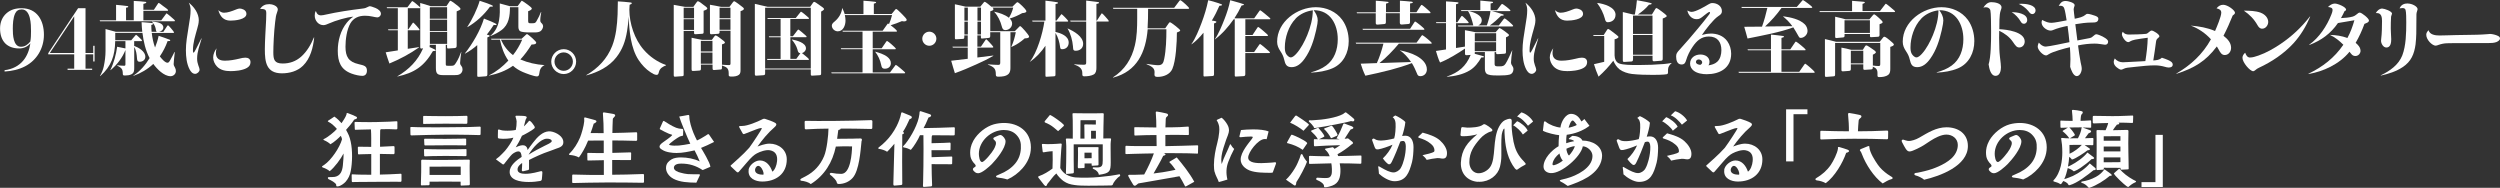 <?xml version="1.0" encoding="UTF-8"?>
<svg id="_レイヤー_1" data-name="レイヤー 1" xmlns="http://www.w3.org/2000/svg" width="486.13" height="36.52" viewBox="0 0 486.13 36.52">
  <rect x="0" y="0" width="486.13" height="36.52" fill="#333333" stroke="none"/>
  <defs>
    <style>
      .cls-1 {
        fill: #fff;
      }
    </style>
  </defs>
  <g>
    <path class="cls-1" d="M65.6,36.25c-.32,0-.19-.21-.22-.32-.1-.41-1.05-.88-1.47-1.08-.21-.1-.24-.45.1-.41.19,0,.83,0,1.1-.05,1.13-.22,1.45-1.18,1.56-2.23.08-.8.16-1.82.13-2.31-.48.97-1.72,2.68-2.69,3.44-.3-.29-.96-.61-1.29-.7-.14-.05-.21-.11-.21-.18,0-.05.05-.1.11-.14.05-.03.19-.11.32-.21,1.39-.94,3.03-3.41,3.46-4.96-.02-.27-.16-.54-.24-.69-.4.43-1.31,1.26-2.01,1.64-.22-.24-.76-.59-1.2-.77-.18-.06-.25-.16-.06-.25.72-.32,2.04-1.39,2.52-1.96-.37-.43-1.07-1.12-1.61-1.36-.13-.05-.25-.14-.06-.27.16-.11.81-.49,1.18-.77.53.35,1.13.96,1.39,1.28.24-.35.83-1.2.97-1.71.02-.06-.03-.27.13-.27.03,0,.08.02.13.03.49.16,1.24.49,1.64.69.21.1.19.35-.03.43-.19.06-.25.08-.38.14-.46.72-1.07,1.42-1.58,1.99.49.91.67,1.23.91,2.33.37,1.67.32,4.07,0,5.68-.14.78-.46,1.47-1,2.09-.3.33-.99.86-1.5.89h-.08ZM68.57,35.41c-.14,0-.17-.06-.17-.22-.02-.33-.02-.81-.02-1.1,0-.11-.02-.21.19-.19.61.03,1.1.06,1.64.06.72.02,1.34.02,1.98.02v-4.03c-.64,0-1.31.02-2.04.05l-.33.02c-.22.02-.21-.11-.21-.18,0-.33-.03-.78-.03-1.12,0-.1,0-.19.19-.19.88.03,1.61.03,2.41.03,0-1.1.03-2.28-.05-3.4-.64,0-1.32.02-2.06.05-.14,0-.78.03-.94.03-.13,0-.14-.08-.14-.13l-.05-1.18c0-.08-.03-.22.19-.22.45.02,1.05.03,1.56.03.78,0,1.55.02,2.34,0,.85-.02,1.71-.05,2.65-.08.14,0,1.18-.06,1.37-.08.22-.02.22.08.22.19v1.2c0,.1-.11.21-.26.19-.99-.05-1.93-.08-2.92-.03-.19.08-.17.14-.17.43-.03,1.04-.02,2.04-.02,2.98.86-.03,1.79-.08,2.63-.13.19-.02.19.19.19.26v1.07c0,.11-.05.24-.22.24-.88-.03-1.75-.05-2.63-.05v4.02c1.31-.03,2.17-.05,3.99-.16.17-.02.21.05.21.19v1.13c0,.16-.06.25-.21.25s-.54-.02-.78-.02c-1.32,0-2.66.02-3.99.02s-2.71.02-3.94.03l-.59.02Z"/>
    <path class="cls-1" d="M79.81,26.14c0-.41-.02-.81-.02-1.26,0-.24.14-.19.22-.19.92.05,1.87.06,2.82.06,1.26.02,2.5,0,3.7,0,1.56-.02,3.16-.02,4.7-.05.67-.02,1.32-.06,2.03-.08.1,0,.21,0,.21.19v.03c0,.14-.02.83-.02,1.24,0,.14-.11.19-.19.19-.7,0-1.13-.03-2.04-.05-1.31-.02-3.4-.05-4.7-.03-2.17.03-4.37.06-6.49.14-.08,0-.22,0-.22-.21ZM89.57,35.89v-.56l-2.98-.02-3.06.02v.45c0,.14-.06.24-.21.24-.43,0-.89.03-1.34.03-.11,0-.14-.08-.14-.18.03-.73.05-1.58.06-2.38.02-.73,0-1.47,0-2.23,0-.16.11-.21.21-.21,1.43.05,2.95.06,4.43.05,1.51-.02,3.19-.03,4.62-.06.13,0,.21.06.19.22-.03.62-.03,1.39-.02,2.07.02.81,0,1.53.03,2.44,0,.1,0,.26-.21.26-.46,0-1.05.06-1.45.06-.1,0-.14-.05-.14-.21ZM82.28,23.91v-1.15c0-.18.02-.22.16-.22.72.02,1.2.03,1.82.03.78.02,1.56.03,2.33.02.65,0,1.56,0,2.26-.02.67-.02,1.28-.02,1.83-.05h.03c.13,0,.19.08.19.21l-.02,1.12c0,.14-.05.22-.22.22-1.59-.02-2.93-.02-4.1-.02-.73,0-1.56,0-2.3.02-.62.02-1.24.03-1.85.03-.1,0-.14-.03-.14-.19ZM82.48,30.21c0-.29-.03-.65-.03-.97,0-.18-.02-.25.17-.25.86.03,2.62.06,3.96.05.57,0,1.79,0,2.34-.02l1.63-.03c.19,0,.16.06.16.22v.99c0,.11-.03.16-.18.16-.59,0-.97-.02-1.55-.02-.69-.02-1.72-.02-2.41-.02-.62,0-1.71.02-2.44.03-.81.02-1.18.05-1.44.05-.14,0-.22-.05-.22-.19ZM82.52,28.15l-.05-.97c0-.11,0-.21.19-.21,1.39.03,2.62.03,3.92.03,1.21,0,3.3-.03,3.86-.05.22,0,.21.1.21.16v1c0,.16-.14.16-.22.16-1.28-.03-2.65-.02-3.84-.02-1.31,0-3.16.02-3.84.03-.16,0-.22-.02-.22-.14ZM83.53,34.02h6.06v-1.63c-2.03,0-4.03.02-6.06.02v1.61Z"/>
    <path class="cls-1" d="M99.11,33.43c-.02-1.28,1.42-2.33,2.33-2.92-.06-.57-.14-1.08-.69-1.07-.32,0-.88.3-1.18.57-.25.22-1.1,1.31-1.36,1.64-.13.16-.21.33-.37.33-.1,0-.18-.1-.35-.22-.33-.24-.67-.46-.97-.7-.05-.03-.06-.05-.06-.08s.03-.06.08-.1c.17-.14.33-.24.53-.41.4-.37.84-.83,1.12-1.13.61-.7,1.42-1.93,1.64-2.57-.56.18-1.87.29-2.69.18-.11-.02-.33-.02-.33-.22-.02-.27.02-.8.02-1.28,0-.14-.02-.3.22-.26l.38.11c.16.06.4.08.67.1.75.06,1.79-.02,2.2-.14.1-.49.17-1.1.16-1.66-.02-.26-.1-.54-.19-.8-.1-.27.02-.3.19-.3.32,0,1.42.02,1.67.08.35.1.35.24.21.45-.05.1-.11.19-.14.27-.13.48-.29,1.13-.33,1.28.1-.06.49-.48.84-.88.11-.14.16-.26.33-.19.21.08.73.77.83.96.11.21.22.33-.02.54-.32.32-1.98,1.23-2.36,1.39-.38.88-.91,1.79-1.21,2.25.27-.13.89-.41,1.4-.41.43,0,.86.29.91.94.24-.37.69-.96,1.04-1.42.86-1.13,1.87-2.15,3.08-2.22.96-.05,2.5.72,2.77,1.69.05.18.06.32.06.45,0,.72-.61.99-1.39,1.23-.38.13-.92.37-1.29.48-1.4.46-2.87,1.15-3.99,1.72v1.56c0,.14.06.33-.18.4-.13.03-.84.22-.99.24-.27.03-.24-.22-.22-.38.05-.49.05-1,.05-1.24-.33.24-.96.69-.89,1.36.06.59.78.75,1.53.75.67,0,1.39-.13,1.75-.21.41-.1.83-.21,1.24-.3.24-.05.33.06.3.35-.02.21-.06,1.04-.1,1.23-.06.27-.21.3-.38.33-.5.1-1.31.19-2.18.19-1.72,0-3.68-.38-3.7-1.95ZM106.01,28.3c.3-.16,1.31-.56,1.28-.88-.03-.37-.67-.48-1.02-.45-1.15.08-2.63,1.67-3.49,3.11.89-.59,2.18-1.26,3.24-1.79Z"/>
    <path class="cls-1" d="M111.26,35.44v-1.29c0-.08,0-.22.21-.21,2.12.08,3.99.08,5.95.08v-2.87c-.81,0-2.34.03-2.95.06-.16,0-.25.02-.25-.14-.02-.24-.02-1.04-.02-1.13,0-.21.05-.21.22-.21,1.23.05,2.23.03,2.98.03v-2.44c-.8,0-2.28,0-3.04.02-.56,1.42-1.32,2.68-1.79,3.27-.57-.3-1.16-.43-1.8-.48-.08-.02-.13-.06-.13-.13,0-.03.03-.08.06-.11.92-.88,1.61-2.01,2.1-3.17.3-.75.73-2.26.8-3.11,0-.11.02-.35,0-.51-.02-.14-.02-.3.21-.26.51.13,1.48.38,1.9.51.64.21,0,.62-.26.69-.14.53-.43,1.34-.61,1.83.8,0,1.71.02,2.54.02,0-1.13-.03-2.44-.14-3.8-.02-.13.05-.24.18-.24s1.55.26,1.82.3c.56.11.42.41.14.67-.14.13-.22.24-.22.38-.05.94-.06,1.8-.08,2.66,1.36,0,3.24-.1,4.61-.14.21-.02.21.13.21.22v1.24c0,.13-.1.21-.22.21-1.21-.05-3.95-.08-4.61-.08v2.42c1.39-.03,3.16-.08,3.44-.1.18-.02.22.06.22.16-.02.19-.02.89-.02,1.16,0,.1,0,.18-.21.18-1.15-.02-2.39-.02-3.46-.02v2.87c1.85,0,3.57-.06,5.95-.14.19,0,.24.06.24.18v1.31c0,.18-.08.21-.25.21-1.71-.03-4.27-.06-6.76-.06-2.58.02-5.17.06-6.68.11-.21,0-.27,0-.27-.16Z"/>
    <path class="cls-1" d="M130.92,34.74c-.83-.43-1.53-1.34-1.4-2.31.08-.7.54-1.13,1.08-1.45.45-.27,1.12-.37,1.82-.37,1.21,0,2.55.24,3.64.78-.22-.57-.64-1.51-1-2.15-1.12.24-2.28.51-3.51.51-.83,0-2.06-.14-2.77-.62-.22-.14-.53-.27-.53-.65,0-.21.24-.49.57-.73.61-.46,1.55-1.05,1.87-1.45.05-.06-.03-.11-.1-.13-.17-.03-.48-.16-.57-.19-.46-.19-1.13-.53-1.61-.8l-.05-.03s-.1-.05-.05-.18c.05-.13.53-1.18.59-1.32.06-.13.11-.16.21-.13.54.33,1.45.96,2.36,1.32.35.14.75.21,1.13.22.14,0,.24.03.25.22v.21l-.02.56v.21c0,.13-.06.13-.19.16-.18.05-.35.06-.51.16-.32.14-1.98,1.29-2.04,1.56,0,.03.14.06.25.1.42.1,1.04.1,1.66.06.4-.03,1.66-.22,2.23-.35-.51-1.04-1.98-4.59-2.15-5.29.43-.08,1.4-.22,1.64-.29.05-.02.1-.02.13-.02.13,0,.19.08.19.29,0,.97.45,2.3.8,3.19.1.25.61,1.37.69,1.48.38-.14,1.23-.64,1.67-.92l.41-.27c.13-.08.24-.03.33.14.05.08.81,1.15.92,1.34-.77.41-1.98.94-2.54,1.16.25.41,1.79,2.93,1.82,3.67-.3.14-1.08.45-1.5.64-1.32-.86-2.6-1.26-4.18-1.26-.53,0-1.37.1-1.42.77-.03.56.77.88,1.31,1,.43.11.91.24,1.37.27.67.03,1.53.05,2.22.03.14,0,.19.11.14.22-.06.13-.57,1.2-.67,1.42-1.63-.03-3.16-.08-4.51-.78Z"/>
    <path class="cls-1" d="M145.56,33.03c.11-.85,1.2-1.83,2.2-1.83,1.28,0,2.06,1.08,2.42,2.18.5-.3.86-1.29.92-2.04.11-1.1-.24-1.91-1.39-2.12-.75-.14-1.88.25-2.55.61-.48.25-1.08.75-1.95,1.79-.46.57-1.04,1.18-1.53,1.77-.08.1-.14.13-.22.13s-.16-.05-.25-.13c-.11-.11-1.04-.96-1.08-1.02-.05-.05-.06-.1-.06-.13,0-.11.13-.16.18-.21l1.45-1.31c.75-.69,1.28-1.2,1.99-1.99.78-1.04,2.46-3.65,2.46-3.75,0-.06-.06-.08-.21-.08-.3,0-1.56.51-1.91.65-.37.14-.77.32-1.23.48-.22.08-.3.06-.41-.13l-.64-1.15c-.1-.18.02-.24.16-.24.19,0,.4-.02.45-.02.99,0,2.93-.81,3.81-1.26.19-.1.27-.14.4-.14.05,0,.11,0,.19.02.35.08,1.63.56,1.96.77.37.22.25.48.05.69-.05.05-.13.14-.19.19-1.2,1.02-2.41,2.49-3.28,3.73.4-.14,1.43-.56,2.33-.56,1.8,0,3.36,1.2,3.36,3.06,0,2.81-2.11,4.31-4.78,4.31-1.31,0-2.84-.62-2.63-2.26ZM148.47,33.61c-.08-.49-.53-1.36-1.04-1.36-.13,0-.25.08-.37.19-.11.13-.22.33-.24.53-.08.81.85,1,1.56,1,.13,0,.11-.18.08-.37Z"/>
    <path class="cls-1" d="M155.86,35.17c-.13-.02-.24-.1-.24-.21,0-.08.05-.16.19-.24l.83-.43c1.66-.86,2.87-2.17,3.6-3.91.53-1.24.85-4.08.86-5.37-1.39,0-2.76.05-4.34.14-.13,0-.27,0-.27-.21-.02-.38-.03-.85-.03-1.2,0-.24.13-.24.27-.24,2.2.06,8.66.02,12.64-.14.21,0,.27.11.27.27,0,.33,0,.85-.02,1.23,0,.16-.08.22-.26.22-1.9-.06-4.61-.08-5.88-.08-.06.27-.38.18-.48.33-.06.56-.13,1.1-.22,1.66.96-.02,2.06-.02,3.14-.03.24,0,1.31-.06,1.47-.03.32.06.21.4.14.51-.19,1.87-.45,5.71-1.72,7.14-.69.78-1.67,1.18-2.69,1.2-.27,0-.43-.14-.42-.4-.16-.38-.59-.83-.92-1.12-.06-.06-.19-.14-.29-.22-.29-.24-.08-.46.21-.42.88.14,1.1.19,1.9.19,1.83-.02,2.06-4.13,2.09-5.34-1.02-.03-2.12-.03-3.16.03-.64,3.05-2.18,5.61-4.88,7.3-.4-.38-1.24-.59-1.8-.65Z"/>
    <path class="cls-1" d="M173.71,35.84c0-.08.16-5.42.21-7.89-.26.3-.92,1.1-1.42,1.56-.3-.24-1.15-.53-1.58-.56-.11-.02-.14-.06-.14-.13,0-.05.03-.11.06-.13.49-.35,1.05-.88,1.37-1.2.84-.83,1.58-1.87,2.14-2.97.4-.8.72-1.64.88-2.49.03-.16.11-.22.27-.16l1.48.61c.19.08.33.19.33.32,0,.18-.18.32-.43.35-.33.77-.85,1.8-1.29,2.47.03.03.19.16.19.26,0,.11-.18.18-.33.25-.05,3.4-.02,7.41,0,9.62,0,.21-.14.22-.33.24-.32.03-1.1.1-1.16.1-.14,0-.25-.03-.24-.26ZM179.63,36.33c-.16,0-.17-.1-.16-.25,0-.16.03-.45.03-.65.05-2.5.08-3.57.08-6.46l-.02-2.68h-.67c-.33.81-1.2,2.23-1.77,2.85-.38-.21-.91-.4-1.34-.46-.22-.03-.22-.19-.11-.3.1-.1.25-.27.38-.41,1.16-1.44,2.55-4,2.73-5.76.02-.1.03-.29.03-.37,0-.14.06-.22.18-.22.03,0,.08.02.13.03.29.08,1.35.45,1.61.53.24.08.33.18.33.29,0,.18-.24.32-.51.38-.29.75-.81,1.83-.96,2.06,1.26,0,4.53-.1,5.84-.16.21-.02.24.08.24.19v.08c-.02.22-.02.81-.02,1.1,0,.22-.13.21-.25.21-.59,0-2.92-.03-4.1-.03,0,.02-.02.03-.03.05-.08.06-.08.13-.1.35-.02.48-.03.77-.03,1.15.7-.02,1.5-.03,2.31-.06.24-.02.92-.06,1.21-.06.17,0,.19.08.19.24l-.02,1.08c0,.16-.08.16-.22.16-.67,0-2.36-.02-3.48,0l.02,1.36c1.15-.02,2.92-.1,3.83-.13.21,0,.19.06.19.21l-.02,1.13c0,.16-.1.16-.24.16-.75-.02-2.6-.03-3.76-.02,0,1.1.05,2.92.1,4.08,0,.11-.05.24-.22.25-.37.03-1,.08-1.37.1h-.03Z"/>
    <path class="cls-1" d="M193.97,34.53c-.22-.02-.45-.24-.13-.4.16-.08.43-.19.53-.24,1.18-.46,2.3-1.18,3.06-2.12.65-.8,1.02-1.74,1.08-2.89.06-1.12-.13-1.91-.92-2.71-.64-.64-1.48-.89-2.39-.89-2.46,0-4.86,2.12-4.86,4.64,0,.41.13,1.59.62,1.59.45,0,1.98-1.88,2.3-2.5.26-.49.65-1.26.21-1.66-.05-.05-.32-.24-.32-.41,0-.14.14-.21.3-.29.24-.11.57-.25.75-.32.21-.08.33-.11.45-.06.42.16.88.75.88,1.21,0,1.37-1.79,3.52-2.66,4.42-.51.51-1.91,1.79-2.68,1.79-.19,0-.4-.06-.59-.21-.1-.08-.42-.33-.42-.56s.22-.33.33-.41c.18-.11.32-.21.14-.48-.08-.14-.21-.25-.33-.38-.41-.51-.62-.99-.65-1.56-.02-.13-.02-.27-.02-.43,0-.57.11-1.37.62-2.3.85-1.51,2.49-2.77,4-3.19.61-.16,1.29-.26,1.96-.26,2.82,0,5.2,1.66,5.23,4.7v.06c0,1.55-.64,2.92-1.63,4.05-.8.91-1.83,1.69-2.95,2.18-.57-.19-1.47-.35-1.91-.38Z"/>
    <path class="cls-1" d="M203.02,35.95c-.13-.14-.91-1.16-1.1-1.4-.03-.05-.05-.08-.05-.13,0-.1.1-.16.21-.19.42-.14.96-.41,1.32-.62.54-.3.75-.48,1.26-.83.05-.62.05-2.77.02-3.38-.91.05-1.45.18-1.69.21-.16.02-.24,0-.25-.22-.02-.29-.11-.96-.14-1.18-.03-.22.08-.24.24-.22.59.03.73.05,1.59.03.65-.02,1.28-.06,1.79-.11.29-.02.24.18.22.32-.02.1-.05.43-.08.86-.1,1.21-.16,2.61-.19,3.59.62,1.2,1.74,1.67,2.92,1.82.45.05,1.5.05,2.34.05,1.48,0,3.32-.22,4.51-.37.42-.05,1.58-.27,1.71-.29.11-.02.17.1.17.21,0,.06-.03.14-.1.18-.56.32-1.21,1.23-1.29,1.48-.02.16-.14.3-.35.3-.53,0-1.02.03-1.61.03-1.67,0-4.11.1-5.45-.1-.96-.13-1.51-.3-2.22-.78-.35-.24-1.15-1.02-1.39-1.48-.65.53-1.1,1.29-1.75,2.04-.06.21-.16.41-.3.41-.1,0-.19-.05-.33-.22ZM204.14,24.26c-.29-.16-.67-.35-.86-.41-.18-.05-.18-.22-.1-.32.32-.4.67-.8.88-1.07.1-.14.21-.08.27-.05.53.29,2.1,1.36,2.49,1.82.14.19.02.3-.1.38-.19.16-.57.57-.97.89-.49-.43-1.15-.99-1.61-1.24ZM213.08,33.1c-.06-.05-.35-.21-.45-.24-.21-.06-.21-.32.02-.32.16,0,.45.02.65.02,1,0,1.13-.37,1.13-1.36v-3.14h-5.65v3.03c0,.78.03,1.58.03,2.38,0,.08-.02.21-.18.24-.22.03-.97.11-1.2.11-.11,0-.16-.05-.16-.13l.05-2.07c0-.57.02-1.15.02-1.74v-1.48c0-.33-.02-.73-.05-.99l-.03-.32c-.02-.14.1-.16.22-.16l1.12.03c.02-.84,0-1.48,0-2.44,0-.64,0-1.63-.05-2.25,0-.05-.05-.26.16-.26.3.02,1.67.03,2.58.03,1.34,0,2.3,0,3.09-.03h.03c.27,0,.22.19.21.33-.03,1.53-.08,3.14-.08,4.59l.86-.02h.46c.24-.02.19.18.18.26-.02.11-.08.59-.08.81v.8c.02.8.02,1.98.02,2.77,0,1.82-.22,2.15-2.3,2.44-.08-.3-.11-.51-.62-.91ZM209.58,32.55l.03-1.42c.02-.77.02-1.67,0-2.39,0-.06,0-.13.18-.13h3.64c.08,0,.21,0,.19.13-.03.25-.03.53-.03.78,0,.8.02,1.71.02,2.44,0,.21-.1.19-.21.21-.14.02-.83.06-.94.06-.14,0-.19-.02-.19-.11v-.33h-1.37v.7c0,.16-.05.16-.16.18-.22.03-.7.05-1,.05-.08,0-.14-.06-.14-.16ZM210.88,26.96l-.02-2.07c0-.21-.02-.43-.02-.54,0-.16.11-.16.19-.16.76.02,1.45.03,2.06.03v-.85h-2.93s-.06.03-.06.06c0,.05-.03,2.39-.02,3.52h.8ZM210.88,30.78c.43,0,1.1-.02,1.39-.02v-1.07h-1.39v1.08ZM212.16,26.96h.94v-1.53h-.94v1.53Z"/>
    <path class="cls-1" d="M230.37,36.09c-.19-.43-.81-1.47-1.02-1.82-2.44.4-4.85.89-7.29,1.28-.27.05-.49.06-.73.13-.19.16-.38.32-.49.38-.05.03-.11.06-.18.06-.11,0-.22-.06-.3-.19-.08-.1-.88-1.48-.94-1.64-.08-.21-.02-.3.17-.3.32,0,.72.02,1.1,0,.59-.02,1.39-.06,1.8-.06.7-1.26,1.48-2.92,1.88-4.1-1.02,0-2.55.06-3.72.08-.51,0-1.07.05-1.55.05-.16,0-.26.02-.26-.16v-1.24c0-.1.02-.22.18-.21.16.02.48.03.61.03.38.02.62.02.99.02,1.37.02,3.01,0,4.29,0,0-.69-.02-1.45-.03-2.14-1.21,0-2.57.02-3.76.08-.11,0-.22.02-.35.02-.18,0-.19-.03-.19-.16l-.02-1.26c0-.14-.02-.21.19-.21.64,0,3.65.06,4.1.06,0-.77-.02-1.91-.1-2.77-.02-.08-.06-.33.16-.33h.03c.45.05,1.31.24,1.79.35.13.03.4.08.4.32,0,.16-.13.24-.27.37-.11.08-.18.22-.18.41,0,.46-.05,1.23-.06,1.63.89-.02,1.85,0,2.77-.05l1.58-.1c.21-.02.19.1.19.18.02.37.02,1.08.02,1.28,0,.13-.03.18-.22.18-.7-.03-1.04-.03-1.77-.03-.77-.02-1.9,0-2.58.02v2.17c2.02-.05,4.26-.08,6.11-.16.24-.02.26.02.26.13v.08c0,.37-.03,1.04-.03,1.24,0,.13,0,.18-.22.16-2.25-.11-4.13-.06-6.44-.1.25.08.33.16.35.24.02.14-.25.26-.46.3-.46,1.02-1.32,2.42-1.87,3.43,1.44-.18,2.9-.41,4.27-.72-.25-.37-.75-1.07-1.12-1.39-.14-.13-.05-.19.05-.24.3-.18.83-.51,1.31-.78,1.21,1.45,2.5,3.06,3.41,4.74l-1.53.85c-.08.05-.13.06-.18.06-.08,0-.11-.06-.14-.14Z"/>
    <path class="cls-1" d="M236.19,33.48c-.11-.43-.14-.92-.14-1.44,0-1.42.33-3.05.65-4.23.18-.67.3-1.36.37-2.06.03-.38.06-.77,0-1.12-.06-.38-.24-.88-.45-1.18-.06-.08-.06-.1.05-.16.14-.06.7-.32.86-.4.45.3.91.94,1.13,1.34.22.38.32.75.32,1.16,0,.48-.4,1.36-.56,1.8-.33.99-.75,2.14-.89,3.16-.03.21-.05.43-.05.64,0,.29.03.69.08.91.21-.64.51-1.36.83-2.03.22-.48.51-1.08.77-1.74.03-.1.11-.11.16-.02.11.24.42.64.67.85-.43.8-.83,1.67-1.15,2.52-.41,1.1-.46,2.18-.17,3.44-.59.19-1.07.32-1.67.48-.25-.72-.64-1.26-.8-1.95ZM242.97,33.14c-.86-.35-1.72-1.08-1.72-2.12,0-1.45,1.63-3.27,2.17-4,.09-.14.19-.3.19-.35s-.05-.08-.13-.1c-.08-.02-.18-.02-.25-.02-.65.02-1.31.05-1.95.13-.19.02-.3-.02-.27-.19.02-.06.25-.96.3-1.2.57-.06,1.45-.13,2.34-.13,1.16,0,2.34.1,3.03.41l-.38,1.5c-.16-.03-.3-.05-.45-.03-1.23.08-3.14,2.54-3.14,3.6s1.77,1.08,2.54,1.08c.42,0,1.77-.08,2.12-.11.14-.02.46-.06.54-.06.18,0,.22.08.22.18,0,.05-.02.1-.03.14-.11.33-.4,1.08-.56,1.53-.03.11-.08.16-.13.18-.06.02-.18.02-.32.02-1.23,0-2.98,0-4.13-.46Z"/>
    <path class="cls-1" d="M251.61,36.01c-.19-.11-1.34-.92-1.55-1.07.61-.56,1.21-1.35,1.75-2.25.4-.65.7-1.42.91-1.93.05-.11.16-.49.21-.65.03-.1.1-.14.17-.14.1,0,.16.05.19.13.13.38.59,1.05.86,1.34-.25.81-1.48,3.14-2.07,3.97-.03.18-.03.67-.29.67-.05,0-.11-.02-.19-.06ZM250.52,27.88c-.25-.03-.32-.08-.21-.27.13-.22.51-.96.73-1.31.1-.16.22-.1.35-.05.57.21,2.25,1,2.68,1.42.21.19.08.29-.02.4-.24.32-.46.67-.73,1.07-.94-.65-1.8-.99-2.81-1.26ZM250.86,23.86c.3-.38.62-.83.97-1.28.14-.18.27-.1.38-.03.37.21,1.93,1.28,2.22,1.56.16.16.05.24-.05.33-.22.22-.61.65-.91.99-.65-.53-1.71-1.21-2.62-1.58ZM255.47,24.69c-.21-.33-.56-.72-.88-.97-.13-.14-.16-.35.11-.33.3.02.54,0,.77-.02,1.61-.06,4.42-.46,5.71-1.21.05-.03.4-.32.45-.32h.03c.08,0,.13.05.19.1.16.14,1.51,1.13,1.51,1.31,0,.37-.21.41-.65.29-.89.26-2.22.49-3.16.69-1.28.27-2.58.46-3.88.67-.16.03-.19-.11-.21-.19ZM257.46,36.21c0-.46-.51-.75-.86-.97-.13-.08-.37-.16-.53-.24-.25-.13-.14-.46.13-.45.51.03,1.34.1,1.85.06.48-.03.69-.21.85-.65.17-.49.08-1.71-.02-2.2-.27,0-3.81.1-4.1.11-.1.02-.24.02-.24-.19,0-.27.02-.73,0-1.07,0-.1-.08-.3.19-.3.81.02,2.77.1,3.83.08-.16-.51-.42-.85-.78-1.21-.13-.11-.21-.22,0-.29.11-.02,1.21-.24,1.39-.27.19.13.29.25.33.33.13-.08.84-.49,1.12-.72-1.48.02-4.02.14-4.88.21-.16.02-.24-.05-.24-.19l-.02-.97c0-.22.08-.22.16-.22.22.02.46.02.62.02-.3-.62-.86-1.12-1.2-1.44-.05-.03-.24-.16-.02-.27.19-.1.85-.37,1.13-.48.13-.05.16-.05.21,0,.22.22,1.05,1.23,1.13,1.52.05.16-.06.19-.11.22l-.92.45c1.36.02,2.84.03,4.02.02l-.62-.18c.56-.93.96-1.87,1.31-2.76.06-.16.16-.16.25-.13.29.11,1.29.48,1.42.53.22.1.3.21.3.3,0,.11-.13.21-.29.25-.08.03-.19.03-.21.05-.16.14-.96,1.5-1.2,1.83l.45-.05c.08-.02.18-.08.3.03.13.1.65.53.77.61.21.21.11.4-.14.49-.73.64-1.96,1.52-2.76,1.91.03.08.11.26.13.37.67-.02,3.24-.05,4.37-.11.16,0,.16.08.16.25l-.02,1.13c0,.18-.02.22-.26.22-1.21-.03-2.82-.1-3.95-.08.03.24.18.92.14,1.58-.03,1.07-.25,2.26-1.59,2.76-.24.1-.94.32-1.43.32-.06,0-.18-.03-.18-.22ZM257.6,25.22c-.06-.05-.27-.14-.02-.27.1-.05,1.2-.46,1.28-.49.1-.03.14.02.18.03.24.22.97,1.4,1.04,1.67.03.19-.11.24-.18.27-.27.14-.7.27-1.08.45-.32-.64-.8-1.24-1.21-1.66Z"/>
    <path class="cls-1" d="M268.14,33.78c0-.33-.13-1.21-.14-1.28-.03-.11.05-.21.14-.16.16.08.35.19.53.3.72.41,1.61.89,2.31.89.51,0,1.13-.38,1.4-.86.32-.54.49-1.13.65-1.71.21-.78.35-1.8.33-2.55-.02-.61-.19-1-.53-1-.14,0-.32.03-.53.1-.38,1.05-1.16,2.97-1.66,3.95-.21.41-.33.49-.56.49-.27-.02-.89-.72-1.18-1.15.73-.69,1.48-1.69,1.88-2.66-.86.37-2.04.78-2.7.89-.51.06-.59,0-.78-.43-.08-.18-.32-.85-.46-1.26-.02-.05-.03-.1-.03-.13,0-.14.11-.22.22-.26.14-.02.25.05.37.13.3.22.86.26,1.31.24.61-.02,1.58-.18,2.39-.4.21-.59.33-2.09.27-2.97-.05-.46-.16-.88-.56-1.15.14-.11.3-.22.4-.29.05-.03.06-.05.1-.05.02,0,.05,0,.08.02.46.19,1.58.85,1.88,1.26-.05.83-.43,2.15-.62,2.71.21-.03.43-.06.65-.06,1.04,0,1.56.96,1.56,2.22,0,.91-.1,2.18-.29,2.9-.56,2.1-1.16,3.73-3.43,3.73-1.02,0-2.33-.83-3.03-1.48ZM276.6,30.18c.61-.11,2.06-.49,2.22-.65.08-.08.11-.13.11-.24,0-.62-.3-.99-.7-1.32-.7-.62-1.56-.94-2.25-1.15-.21-.06-.27-.16-.13-.3l.78-.73c1.15.32,2.49.72,3.37,1.51.73.65,1.37,1.59,1.37,2.44,0,.77-.24,1.21-1.08,1.08-.32-.05-.51-.1-.81-.08-.61.05-1.5.22-2.06.35-.19-.33-.48-.64-.81-.91Z"/>
    <path class="cls-1" d="M287.36,35.36c-1.99-.16-3.38-1.59-3.29-3.75.13-2.54,1.29-3.92,3.19-5.5-.64.21-1.95.41-2.9.38-.24-.02-.37-.06-.37-.29,0-.05,0-.11.02-.18.06-.32.05-.78.11-1.04.05-.21.1-.27.25-.26.21.02.69.08.97.1.77,0,2.34-.06,2.97-.54.14-.11.22-.14.3-.14.32,0,1.51.86,1.58,1.1.03.14-.02.27-.22.32-.78.18-1.64.81-2.15,1.4-1.21,1.39-2.1,2.63-2.1,4.59,0,.97.54,1.95,1.53,2.12.89.14,1.99-.43,2.52-1.2,1.18-1.72.4-5.44,1.75-7.88.27-.48.62-.97,1.13-1.23.25-.13.72-.27.94-.27.3,0,.38.19.37.48,0,.32-.03.64-.02.97.03.94.21,2.25.37,3.03.3,1.39.73,2.39,1.66,3.44.17.19.48.49.65.73.05.05.11.22-.06.3-.38.18-1.12.62-1.53.94-.14.11-.33-.1-.45-.22-1.32-1.71-1.8-3.83-1.96-5.93-.05-.59-.08-1.24-.08-1.83-.32,0-.53,1.15-.54,1.31-.1,1.02-.06,2.52-.06,2.9v1.1c0,.69-.1,1.42-.27,2.12-.41,1.64-2.02,2.92-3.99,2.92-.11,0-.21-.02-.32-.02ZM296.13,26.16c-.32-.57-1.26-1.5-1.9-1.79l.77-.8c.69.24,1.77,1.12,2.06,1.83l-.92.75ZM297.12,24.45c-.53-.67-1.29-1.51-2.12-1.8l.83-.8c.81.19,1.87,1.02,2.28,1.79l-.99.81Z"/>
    <path class="cls-1" d="M303.54,35.34c-.21-.1-.29-.22-.19-.3.03-.03.11-.06.19-.08.33-.08.84-.19,1.05-.26,1.99-.53,5.07-2.04,5.07-4.37,0-1.02-1.02-1.85-1.88-1.88-.35,2.01-4.16,5.33-6.22,5.21-.69-.03-1.42-.43-1.42-1.26,0-1.58,1.64-3.24,2.93-3.97,0-.72.03-1.5.11-2.15-.54-.02-2.52-.46-3.16-.86l.19-1.58c.02-.19.1-.24.18-.24s.14.03.19.08c.7.59,2.04,1.08,2.85,1.12.11-1.05.96-2.66,2.07-2.66.67,0,1.28.35,1.72.99.08.13.21.35.29.49.16-.1.4-.29.57-.48l1,1.32c-1.37,1.05-2.97,1.56-4.43,1.75-.1.53-.11,1.2-.1,1.64.4-.14,1.08-.33,1.55-.4-.05-.14-.57-.35-.91-.37-.16,0-.16-.1-.1-.16l.57-.45c.06-.05.1-.05.18-.05.65,0,1.61.27,1.85.91,1.98.02,3.84,1.05,3.84,2.97,0,.33-.06.72-.19,1.12-.88,2.69-4.03,3.89-6.49,4.74-.46-.32-.86-.61-1.34-.83ZM303.89,31.23c-.32-.29-.59-1.04-.65-1.39-.75.62-1.18,1.18-1.34,1.95-.05.26.03.4.33.32.48-.11,1.2-.49,1.66-.88ZM306.22,28.41c-.49.05-1.12.27-1.63.51,0,.38.22,1.13.51,1.32.43-.45,1.02-1.29,1.12-1.83ZM306.62,24.31c-.08-.14-.59-.88-.8-.88-.4,0-.75,1.2-.8,1.4.18,0,1.4-.35,1.59-.53Z"/>
    <path class="cls-1" d="M315.69,33.91c0-.33-.13-1.21-.14-1.28-.03-.11.05-.21.14-.16.16.08.35.19.53.3.72.41,1.61.89,2.31.89.51,0,1.13-.38,1.4-.86.32-.54.49-1.13.65-1.71.21-.78.35-1.8.33-2.55-.02-.61-.19-1-.53-1-.14,0-.32.03-.53.1-.38,1.05-1.16,2.97-1.66,3.95-.21.42-.33.49-.56.49-.27-.02-.89-.72-1.18-1.15.73-.69,1.48-1.69,1.88-2.66-.86.37-2.04.78-2.69.89-.51.06-.59,0-.78-.43-.08-.18-.32-.85-.46-1.26-.02-.05-.03-.1-.03-.13,0-.14.11-.22.22-.26.14-.02.25.05.37.13.3.22.86.25,1.31.24.61-.02,1.58-.18,2.39-.4.21-.59.33-2.09.27-2.97-.05-.46-.16-.88-.56-1.15.14-.11.3-.22.4-.29.06-.05.08-.06.18-.03.46.19,1.58.84,1.88,1.26-.05.83-.43,2.15-.62,2.71.21-.03.43-.06.65-.06,1.04,0,1.56.96,1.56,2.22,0,.91-.1,2.18-.29,2.9-.56,2.1-1.16,3.73-3.43,3.73-1.02,0-2.33-.83-3.03-1.48ZM325.28,25.41c-.32-.59-1.42-1.53-2.07-1.82l.78-.81c.69.24,1.95,1.15,2.23,1.87l-.94.77ZM324.14,30.31c.61-.11,2.06-.49,2.22-.65.08-.08.11-.13.11-.24,0-.62-.3-.99-.7-1.32-.7-.62-1.56-.94-2.25-1.15-.21-.06-.27-.16-.13-.3l.78-.73c1.15.32,2.49.72,3.36,1.52.73.65,1.37,1.59,1.37,2.44,0,.77-.24,1.21-1.08,1.08-.32-.05-.51-.1-.81-.08-.61.05-1.5.22-2.06.35-.19-.33-.48-.64-.81-.91ZM327.06,24.25c-.54-.67-1.32-1.51-2.17-1.82l.84-.8c.83.19,1.9,1.02,2.33,1.8l-1,.81Z"/>
    <path class="cls-1" d="M335.27,33.03c.11-.85,1.2-1.83,2.2-1.83,1.28,0,2.06,1.08,2.42,2.18.5-.3.86-1.29.92-2.04.11-1.1-.24-1.91-1.39-2.12-.75-.14-1.88.25-2.55.61-.48.25-1.08.75-1.95,1.79-.46.57-1.04,1.18-1.53,1.77-.08.1-.14.13-.22.13s-.16-.05-.25-.13c-.11-.11-1.04-.96-1.08-1.02-.05-.05-.06-.1-.06-.13,0-.11.13-.16.18-.21l1.45-1.31c.75-.69,1.28-1.2,1.99-1.99.78-1.04,2.46-3.65,2.46-3.75,0-.06-.06-.08-.21-.08-.3,0-1.56.51-1.91.65-.37.14-.77.32-1.23.48-.22.08-.3.06-.41-.13l-.64-1.15c-.1-.18.02-.24.16-.24.19,0,.4-.02.45-.02.99,0,2.93-.81,3.81-1.26.19-.1.27-.14.4-.14.05,0,.11,0,.19.02.35.08,1.63.56,1.96.77.37.22.25.48.05.69-.05.05-.13.14-.19.19-1.2,1.02-2.41,2.49-3.28,3.73.4-.14,1.43-.56,2.33-.56,1.8,0,3.36,1.2,3.36,3.06,0,2.81-2.11,4.31-4.78,4.31-1.31,0-2.84-.62-2.63-2.26ZM338.19,33.61c-.08-.49-.53-1.36-1.04-1.36-.13,0-.25.08-.37.19-.11.13-.22.33-.24.53-.08.81.85,1,1.56,1,.13,0,.11-.18.08-.37Z"/>
    <path class="cls-1" d="M347.31,31.39v-10.13h4.15v.94h-2.71v9.18h-1.43Z"/>
    <path class="cls-1" d="M353.28,35.07c-.13,0-.27-.11-.27-.22,0-.06.03-.13.13-.19,1.15-.69,2.09-1.48,2.87-2.61.48-.72,1.26-2.22,1.39-3.17,0-.11-.1-.37.25-.29.18.05,1.39.41,1.61.51.22.1.3.19.3.27,0,.19-.42.33-.57.35-.65,1.93-2.22,4.61-3.97,5.9-.51-.29-1.15-.48-1.74-.54ZM353.96,26.88v-1.2c0-.16,0-.25.19-.25,1.87.06,3.76.1,5.37.1.02-.97-.05-2.18-.16-3.27,0-.08-.03-.29.21-.29h.03c.35.03,1.58.29,1.98.37.11.03.38.06.38.32,0,.29-.49.37-.54.78-.08.65-.1,1.48-.14,2.09,1.83,0,3.67-.05,5.64-.14.18-.02.24.1.24.25,0,.33-.02.83-.02,1.2,0,.18-.08.24-.25.24-2.12-.08-4-.1-6.38-.1-2.12,0-4.27.05-6.35.14-.18.02-.21-.13-.21-.24ZM362.06,30c-.08-.22-.14-.41-.27-.57-.06-.08-.14-.16-.14-.24,0-.06.05-.13.21-.21.08-.03,1.34-.56,1.4-.57.29-.08.25.18.25.29.13,1.04,1.04,2.47,1.63,3.32.51.73,1.18,1.34,1.9,1.85.19.13.73.45.88.57.08.06.11.13.11.18,0,.13-.14.19-.25.22-.49.1-1.26.57-1.69.83-1.74-1.29-3.3-3.75-4.02-5.66Z"/>
    <path class="cls-1" d="M372.52,34.12c-.4-.1-.32-.46,0-.49.27-.03.5-.06.89-.16l1.02-.24c1.47-.35,3.67-1.2,4.96-2.36.78-.69,1.31-1.63,1.31-2.68,0-1.23-1.04-2.02-2.22-2.02-.49,0-1.08.16-1.64.41-.96.41-2.06,1.2-2.77,1.66-.41.27-2.18,1.21-2.71,1.21-.22,0-.45-.03-.75-.46-.14-.21-.62-1.04-.78-1.4-.03-.08-.05-.14-.05-.19,0-.22.22-.3.41-.22.16.06.54.19.8.22.37.05.77-.05,1.13-.16.37-.11.73-.27,1.1-.48,1.63-.94,3.28-2.01,5.29-2.01,2.26,0,4.15,1.24,4.15,3.65,0,3.87-5.45,5.85-8.51,6.55-.35-.33-1.15-.72-1.63-.83Z"/>
    <path class="cls-1" d="M391.5,34.53c-.22-.02-.45-.24-.13-.4.16-.08.43-.19.53-.24,1.18-.46,2.3-1.18,3.06-2.12.65-.8,1.02-1.74,1.08-2.89.06-1.12-.13-1.91-.92-2.71-.64-.64-1.48-.89-2.39-.89-2.46,0-4.86,2.12-4.86,4.64,0,.41.13,1.59.62,1.59.45,0,1.98-1.88,2.3-2.5.26-.49.65-1.26.21-1.66-.05-.05-.32-.24-.32-.41,0-.14.14-.21.3-.29.24-.11.57-.25.75-.32.21-.08.33-.11.45-.06.42.16.88.75.88,1.21,0,1.37-1.79,3.52-2.66,4.42-.51.51-1.91,1.79-2.68,1.79-.19,0-.4-.06-.59-.21-.1-.08-.42-.33-.42-.56s.22-.33.33-.41c.18-.11.32-.21.14-.48-.08-.14-.21-.25-.33-.38-.41-.51-.62-.99-.65-1.56-.02-.13-.02-.27-.02-.43,0-.57.11-1.37.62-2.3.85-1.51,2.49-2.77,4-3.19.61-.16,1.29-.26,1.96-.26,2.82,0,5.2,1.66,5.23,4.7v.06c0,1.55-.64,2.92-1.63,4.05-.8.91-1.83,1.69-2.95,2.18-.57-.19-1.47-.35-1.91-.38Z"/>
    <path class="cls-1" d="M402.17,35.81c-.29-.35-.73-.54-.96-.61-.1.14-.25.38-.37.53-.06.08-.13.13-.29.02-.22-.16-.46-.24-.73-.32-.14-.05-.29-.1-.42-.13-.1-.03-.13-.08-.13-.13,0-.03.03-.08.06-.13.7-.7,1.16-1.77,1.4-2.77.21-.88.29-1.8.29-2.63,0-.4-.02-1.04-.06-1.48-.05-.49-.11-.7-.16-1.18-.02-.16.13-.16.17-.16.48.05.94.08,1.42.08-.38-.56-.88-1.04-1.24-1.32-.08-.06-.13-.1,0-.18.21-.14.67-.43.96-.59l-.64.02c-.19,0-.45.02-.65.02-.14,0-.16-.05-.16-.14l-.02-1.05c0-.16,0-.22.16-.21.77.05,1.5.05,2.23.05,0-.53-.06-1.31-.13-1.9-.02-.08-.02-.24.18-.24h.03c.48.03,1.12.13,1.59.24.13.03.3.06.3.29,0,.24-.29.24-.35.65-.05.3-.06.65-.08.96.24,0,.62-.02.83-.03.45-.02.84-.05,1.04-.06.18-.02.19.08.19.21.02.35,0,.65,0,.99,0,.13,0,.19-.03.21-.03.02-.08.02-.17.02-.16,0-.53-.02-.83-.03-.16,0-.48,0-.64-.02.24.08,1.02.38,1.31.48.19.06.35.11.35.27,0,.25-.33.29-.48.37-.21.3-.54.75-.72.97.49,0,.97-.02,1.48-.05.14-.02.17.05.17.19l-.02,1c0,.1.03.21-.18.21-.49,0-1-.02-1.5-.02.16.1.54.38.89.62.35.22.02.38-.35.4-.51.43-2.38,1.66-2.93,1.77-.16.03-.14-.03-.19-.11-.06-.1-.29-.29-.43-.4-.03.49-.11,1.24-.24,1.9.13-.05.37-.14.48-.21,1.12-.56,2.57-1.56,3.3-2.52.4.32.78.57,1.13.85.45.33-.05.45-.33.43-.45.46-1.34,1.16-2.12,1.69-.46.3-.92.56-1.21.65-.08.03-.13.06-.25-.06-.16-.18-.64-.41-1.04-.54-.14.59-.41,1.63-.69,2.15.32-.05,1.45-.51,1.69-.62,1.21-.59,2.47-1.45,3.27-2.44l1.02.85c.11.1.16.18.16.26,0,.13-.18.21-.45.22-1.07.88-3.2,2.52-4.59,2.89-.27.08-.27-.05-.35-.14ZM404.06,26.88c.32-.62.62-1.28.7-1.98,0-.08.03-.11.08-.14-.8,0-1.66.03-2.46.03.29.21.92,1.07,1.05,1.34.05.11.08.14-.06.24-.16.11-.61.35-.88.53l1.56-.02ZM404.8,28.17c-.77,0-1.53-.02-2.39.02.02.48.02,1.2.02,1.71.75-.3,1.96-1.21,2.38-1.72ZM406.07,36.44c-.19-.29-.78-.78-1.26-.88-.14-.03-.19-.24.05-.27.91-.13,1.79-.41,2.68-.89.69-.37,1.16-.81,1.55-1.31l.13-.18c.46.33.84.59,1.21.88.17.13.22.22.21.29-.03.1-.21.13-.38.11-.99.85-2.63,1.9-3.92,2.31-.03.02-.05.02-.08.02-.06,0-.14-.03-.18-.08ZM407.67,32.9l.03-4.24c.02-1.29-.02-1.91-.03-3.19,0-.21.16-.18.24-.18.38,0,1.08.02,1.53.03.19-.43.42-1,.5-1.4-.88.03-1.9.03-2.79.08-.13,0-.21-.1-.21-.22-.02-.33,0-.7,0-1.04,0-.24.17-.21.25-.21.92.03,2.52.05,3.56.05s1.55-.02,2.58-.06c.19,0,.94-.03,1.23-.05.24-.02.25.03.24.26-.02.32-.03.62-.03.94,0,.16-.02.26-.18.24-.8-.05-1.83-.06-2.66-.06l.1.06c.1.1.1.22-.1.27-.1.03-.26.05-.3.06-.32.38-.59.81-.78,1.08.94,0,1.85-.06,2.79-.06.08,0,.24.05.24.21l-.03,2.34c-.02,1,.05,2.5.05,3.49,0,.35.02.91.02,1.39,0,.06.02.16-.02.19-.05.05-.08.06-.21.06-.29,0-.96.05-1.21.06-.05,0-.14-.05-.14-.14v-.22c-1.05,0-2.17-.02-3.25-.02v.26c0,.06-.05.11-.13.11-.41.03-.77.06-1.15.08-.1,0-.13-.06-.13-.18ZM409.07,27.36h3.25v-.88c-.91,0-2.3,0-3.25.02v.86ZM409.07,29.44h3.25v-.94h-3.25v.94ZM409.07,31.55c1.05.02,2.2-.02,3.25-.02v-.92h-3.25v.94ZM413.47,36.17c-.38-.26-2.41-2.1-2.42-2.47.32-.27.86-.75,1.04-.91.77.88,1.69,1.59,2.71,2.15.11.06.3.16.43.22.09.05.14.1.14.14,0,.06-.08.13-.17.16-.27.1-.57.29-.83.48-.18.13-.27.24-.45.37-.03.03-.06.05-.11.05-.13-.02-.29-.16-.33-.19Z"/>
    <path class="cls-1" d="M416.42,36.35v-.94h2.71v-9.18h1.43v10.13h-4.15Z"/>
  </g>
  <g>
    <path class="cls-1" d="M.88,13.65c1.56-.19,2.79-.85,3.64-1.87.75-.89,1.21-2.09,1.39-3.36-.57.67-1.32,1-2.18,1-1.16,0-2.09-.35-2.73-1-.64-.67-.99-1.63-.99-2.89s.48-2.26,1.23-2.93c.81-.72,1.77-1,2.95-1,3.03,0,4.35,2.39,4.35,5.15,0,2.62-1.36,4.94-3.65,6.14-1.23.64-2.62.94-4,1.02v-.25ZM6.03,6.04c0-1.24-.03-4.21-1.8-4.21-.61,0-1.04.26-1.29.8-.4.86-.45,2.04-.45,2.97,0,1.08.05,3.49,1.58,3.49.77,0,1.32-.41,1.82-1,.13-.67.14-1.36.14-2.04Z"/>
    <path class="cls-1" d="M16.63,1.59v8.71h1.5v-1.4h.26v3.05h-.26v-1.39h-1.5v2.79h1.29v.24h-4.78v-.24h1.29v-2.79h-5.05v-.22L15.19,1.59h1.44ZM9.69,10.3h4.74V3.17l-4.74,7.13Z"/>
    <path class="cls-1" d="M26.01,3.94V.18c.54.02,1.8.11,2.31.18.1.02.13.05.13.11,0,.13-.26.22-.57.29v1.15h2.04l.76-1.15c.05-.08.11-.19.19-.19s.5.32.83.59c.35.24.99.7.99.81,0,.08-.05.13-.11.13h-4.7v1.85h3.48l.86-1.16c.1-.14.13-.19.19-.19s.8.64.96.78c.38.32.65.56.65.65,0,.11-.13.11-.21.11h-14.35l-.08-.19h3.19V.94c.54.05,1.75.16,2.23.24.08.02.14.03.14.11,0,.16-.29.19-.43.21v2.44h1.5ZM30.87,6.97c.64.21,1.52.51,2.12.75.08.03.11.06.11.14,0,.11-.13.13-.27.13h-.24c-.37,1.05-.88,2.04-1.51,2.97.27.37.99,1.24,1.48,1.24.22,0,.35-.16.57-.56.29-.51.54-1.02.8-1.53l.06.02c-.11.91-.22,1.98-.22,2.31,0,.21.06.37.29.78.1.18.14.38.14.61,0,.56-.49.99-1.04.99-1.28,0-2.65-1.42-3.35-2.39-1.12,1.05-2.42,1.8-3.86,2.33l-.03-.05c1.31-.85,2.38-2.09,3.17-3.41-.8-1.53-1.18-3.21-1.39-4.91h-5.29v1.44h3.11l.76-.89c.1-.11.14-.16.19-.16.1,0,.88.77,1,.89.06.06.14.14.14.22s-.05.11-.13.11h-1.39v.92c.86.32,2.17,1.07,2.17,2.12,0,.61-.53.97-1.08.97-.45,0-.51-.27-.54-.65-.06-.75-.14-1.58-.54-2.22v4.07c0,.54-.02.99-.59,1.26-.33.16-.75.21-1.13.21h-.13c-.21,0-.37-.02-.37-.3,0-1-.27-1.18-1.1-1.63v-.06c.45.05,1,.1,1.39.1.21,0,.22-.16.22-.32v-2.74c-.59,1.51-1.66,2.89-2.9,3.92l-.03-.03c.67-1.36,1.12-3.05,1.32-4.53.53.11,1.07.22,1.61.33v-1.42h-1.99c-.05,2.81-.75,4.91-2.9,6.79l-.06-.02c.33-.57.59-1.18.73-1.83.22-1,.35-2.04.35-3.06v-4.23c.64.16,1.4.37,2.02.54h5.12c-.06-.62-.11-1.26-.13-1.88.42.03,1.98.14,2.2.21.05.02.06.05.06.08,0,.13-.13.19-.37.27,0,.45.03.89.06,1.32h1c-.14-.1-.19-.45-.22-.67-.1-.49-.37-.92-.7-1.29v-.03c.86.06,2.2.22,2.2,1.15,0,.46-.41.75-.83.85h.83l.72-1.1s.13-.19.19-.19c.1,0,1.18,1.26,1.18,1.39,0,.1-.13.1-.19.1h-4.15c.11.97.3,1.91.64,2.84.29-.73.54-1.47.69-2.25Z"/>
    <path class="cls-1" d="M38.65,3.99c0,.48-.14,1.04-.29,1.55-.38,1.39-.84,2.76-.84,4.21v.14c0,.16.02.35.13.35.06,0,.22-.22.41-.61.37-.73.73-1.45,1.1-2.17l.05.03c-.37,1.28-.88,2.54-.88,3.88,0,.54.08.89.22,1.29.19.53.26.7.26.89,0,.41-.48.81-.86.81-.53,0-.86-.45-1.08-.86-.57-1.08-.72-2.46-.72-3.7,0-.65.05-1.44.16-2.22.14-.97.33-2.23.46-2.98.13-.73.29-1.71.29-2.58,0-.54-.08-.96-.35-1.5,1.05.83,1.95,2.09,1.95,3.46ZM41.98,10.27c0,1.13.7,1.53,1.74,1.53.96,0,1.91-.18,2.84-.4.37-.1.77-.19,1.15-.19.57,0,1,.27,1,.88,0,.53-.27.88-.72,1.13-.89.51-2.36.61-3.13.61-.97,0-1.98-.16-2.68-.91-.43-.46-.73-1.1-.73-1.74s.29-1.29.67-1.79c-.08.29-.14.57-.14.88ZM43.61,2.47c.61,0,1.36-.24,2.41-.67.19-.08.41-.14.62-.14.14,0,.45.06.69.18.3.14.59.41.59.85,0,1.13-2.28,1.32-3.11,1.32-1.36,0-2.01-.83-2.36-2.04.33.3.7.51,1.16.51Z"/>
    <path class="cls-1" d="M52.35.8c.57,0,1.67.33,1.67,1.04,0,.13-.05.29-.17.65-.18.49-.24.85-.35,1.82-.24,1.99-.35,4.66-.35,5.84,0,1.45.19,2.2,1.83,2.2,1.36,0,2.55-.43,3.57-1.32,1.13-1,1.91-2.36,2.49-3.75h.06c-.21,1.96-.73,4.08-2.18,5.5-1.1,1.08-2.63,1.48-4.1,1.48-3.03,0-3.32-2.18-3.32-4.67,0-1.56.17-4.1.25-5.74.02-.41.03-.86.03-1.28,0-.48-.09-.72-.61-.81-.21-.03-.45-.03-.59-.03.43-.65.99-.92,1.75-.92Z"/>
    <path class="cls-1" d="M62.46,2.98c.21,0,.56-.06.83-.13,2.36-.53,4.75-.88,7.16-1.18.56-.06.73-.14,1.2-.38.11-.06.18-.08.24-.08.21,0,.59.13,1.1.33.56.22,1.08.65,1.08,1.12,0,.4-.32.72-.73.72-.19,0-.62-.1-.91-.16-.48-.11-.97-.16-1.47-.16-1.2,0-2.2.43-2.81,1.45-.72,1.23-.97,3.16-.97,4.56,0,1.95.59,2.95,2.54,3.4,1.12.26,1.63.38,1.63,1.28,0,.57-.29,1-.89,1-.57,0-1.42-.19-2.07-.43-2.14-.78-2.71-2.3-2.71-4.46,0-1.9.53-3.94,1.75-5.44.37-.45.78-.86,1.28-1.18-1.28.1-3.52.77-4.74,1.32-.35.16-.75.33-1.08.33-.97,0-1.69-.89-1.69-1.83,0-.32.03-.65.22-.92.19.57.46.85,1.05.85Z"/>
    <path class="cls-1" d="M82.09,9.44c-.3.02-.37,0-.37-.29V1.5c-.02.1-.08.1-.16.1h-2.26v4.1h.11l.77-1.13c.1-.14.13-.18.17-.18.1,0,1.24,1.26,1.24,1.39,0,.1-.06.11-.16.11h-2.14v3.6l2.17-.33.03.05c-1.79,1.26-3.76,2.31-5.77,3.14-.27-.72-.49-1.45-.72-2.18l2.36-.37v-3.91h-1.83l-.08-.19h1.91V1.59h-2.09l-.08-.18h4.03l.77-1.02c.1-.13.14-.18.19-.18.1,0,1.2.89,1.37,1.07.08.08.13.13.16.19v-.89c.67.18,1.34.38,2.01.62h3.09l.57-.86c.11-.18.14-.19.21-.19.17,0,1.24.83,1.47,1.02.14.11.49.43.49.56,0,.19-.38.33-.75.48v6.57c0,.35-.02.54-.42.57l-1.15.08c-.27.02-.3-.03-.3-.37v-.35h-.25v3.68c0,.35.03.4.38.4h.72c.49,0,.59-.1.91-.61.42-.65.73-1.39.99-2.1h.03c-.11.7-.24,1.74-.24,2.12,0,.29.06.41.3.72.13.16.17.4.17.61,0,.33-.16.65-.46.86-.33.22-.77.22-1.13.22h-2.06c-1.16,0-1.53-.18-1.53-1.39v-4.51h-1.2v.11c0,.11,0,.22-.03.33.37.16.7.3,1.04.49.11.06.14.13.14.16,0,.08-.06.13-.53.14-1.74,3-3.65,4.23-6.9,4.94l-.02-.03c2.28-1.36,3.96-3.03,5.01-5.45l-.21.02ZM83.58,3.64h3.36V1.4h-3.36v2.23ZM83.58,6.03h3.36v-2.2h-3.36v2.2ZM86.95,8.53v-2.33h-3.36v2.33h3.36Z"/>
    <path class="cls-1" d="M95.22,6.98c0,.1-.14.18-.45.29v7.14c0,.27-.05.41-.33.43l-1.32.1h-.08c-.24,0-.24-.08-.24-.35v-5.82c-.73.64-1.51,1.2-2.38,1.66l-.03-.03c1.47-1.85,3.04-4.51,3.71-6.79.33.13,2.47.94,2.47,1.15,0,.1-.19.11-.25.11-.1,0-.21-.02-.32-.02-.41.64-.86,1.28-1.34,1.88.29.06.56.14.56.25ZM95.86,1.18c0,.1-.14.11-.22.11h-.05c-.11,0-.21,0-.32.02-1.16,1.59-2.69,3-4.38,3.97l-.03-.03c.92-1.37,1.98-3.56,2.41-5.1.37.11,2.6.83,2.6,1.04ZM95.56,7.72l-.06-.19h5.93l.73-.67c.19-.18.25-.24.32-.24.11,0,.89.67,1.04.81.33.32.75.72.75.83,0,.37-.46.38-.91.4-.64,1.04-1.34,2.01-2.17,2.9,1.48.64,3.06.99,4.67,1.1v.03c-.67.3-.92.85-1,1.64-.03.27-.13.53-.43.53-.61,0-2.18-.61-2.77-.86-.69-.3-1.36-.7-1.91-1.21-1.39.99-2.97,1.56-4.64,1.91l-.02-.05c1.47-.73,2.66-1.71,3.76-2.87-.85-1.21-1.34-2.63-1.63-4.07h-1.66ZM97.52,5.85c-.65.48-1.37.86-2.12,1.15l-.05-.03c.92-.75,1.48-1.83,1.69-3.01.19-1.1.16-2.04.14-3.29.67.18,1.34.35,1.99.54h1.48l.62-.85c.11-.16.17-.22.21-.22.06,0,.69.43,1.16.78.35.25.78.61.78.73,0,.22-.33.4-.72.53v1.85c0,.45.11.49.45.49h.35c.43,0,.61-.03.81-.38.35-.57.62-1.18.88-1.8l.06.02c-.08.51-.19,1.04-.19,1.55,0,.3.03.38.37.72.1.1.18.3.18.46,0,.3-.21.78-.51.97-.27.18-.64.24-1.02.24h-1.07c-.67,0-1.55-.03-1.88-.25-.32-.22-.33-.65-.33-1V1.4h-1.64c0,1.67-.19,3.38-1.64,4.45ZM99.75,10.72c.73-.91,1.32-1.93,1.79-3h-4.13c.53,1.18,1.32,2.22,2.34,3Z"/>
    <path class="cls-1" d="M112.03,11.98c0,1.32-1.1,2.42-2.42,2.42s-2.42-1.1-2.42-2.42,1.1-2.42,2.42-2.42,2.42,1.1,2.42,2.42ZM107.82,11.98c0,.97.81,1.79,1.79,1.79s1.79-.81,1.79-1.79-.81-1.79-1.79-1.79-1.79.81-1.79,1.79Z"/>
    <path class="cls-1" d="M122.63.49c.11.02.22.03.22.14s-.14.21-.42.3c-.03.32-.05.65-.05.97,0,2.66,1.02,5.76,2.79,7.77,1.16,1.34,2.66,2.38,4.34,2.98v.06c-.61.24-1.2.57-1.37,1.24-.1.37-.14.61-.46.61-.41,0-.84-.29-1.18-.51-.92-.59-1.69-1.44-2.3-2.34-1.56-2.33-1.85-5.76-1.95-8.48-.06.96-.16,1.9-.32,2.84-.32,1.95-.89,3.54-2.06,5.05-1.44,1.87-3.6,2.93-5.84,3.54l-.03-.05c2.25-1.31,4.05-3.14,5.04-5.68.75-1.93.96-4.05,1.05-6.12.03-.85.05-1.69.05-2.54.78.05,1.72.11,2.47.21Z"/>
    <path class="cls-1" d="M134.82,1.34l.51-.72c.16-.22.27-.38.38-.38.21,0,.83.49,1.08.7.16.13.75.49.75.7,0,.18-.27.3-.72.45v4.11c0,.26-.02.35-.3.37l-1.21.08c-.32.02-.35-.03-.35-.4v-.24h-2.02v8.4c0,.29,0,.38-.27.4l-1.36.1h-.05c-.19,0-.25-.06-.25-.33V.94c.73.13,1.48.25,2.23.4h1.58ZM132.94,3.56h2.02V1.51h-2.02v2.04ZM132.94,5.82h2.02v-2.09h-2.02v2.09ZM139.92,6v.21c0,.24-.05.35-.33.37l-1.21.08c-.25.02-.33-.05-.33-.37V.92c.72.13,1.43.25,2.14.41h1.66l.57-.77c.08-.11.22-.32.35-.32.17,0,1.43.97,1.64,1.15.1.08.24.19.24.33,0,.21-.3.33-.65.45v11.46c0,.33-.03.69-.3.91-.38.3-.96.35-1.44.35-.3,0-.56-.02-.56-.27v-.33c0-1.02-.37-1.23-1.31-1.56v.41c0,.18,0,.35-.21.37l-1.24.1c-.3.02-.38-.03-.38-.35v-.7h-2.26v.75c0,.22-.02.4-.29.41l-1.13.08c-.33.02-.4-.02-.4-.38v-6.08c.69.16,1.37.27,2.04.41h1.91l.38-.54c.16-.21.24-.32.38-.32.18,0,1.18.77,1.5,1.04.1.08.27.24.27.33,0,.24-.42.3-.57.37v3.95c.45.03.92.08,1.37.08.25,0,.29-.14.29-.35v-6.33h-2.12ZM136.28,10.01h2.26v-2.06h-2.26v2.06ZM136.28,12.39h2.26v-2.18h-2.26v2.18ZM142.04,1.51h-2.12v2.04h2.12V1.51ZM142.04,3.73h-2.12v2.07h2.12v-2.07Z"/>
    <path class="cls-1" d="M157.54,1.32l.54-.77c.08-.11.14-.19.24-.19.14,0,.56.29,1.08.67.45.3.84.57.84.73,0,.19-.37.38-.57.49v12.01c0,.3-.06.35-.35.37l-1.34.08h-.08c-.21,0-.24-.08-.24-.32v-.89h-8.88v.72c0,.32-.06.38-.38.41l-1.21.08h-.17c-.16,0-.24-.05-.24-.29V.75c.83.18,1.64.37,2.47.57h8.29ZM148.78,13.33h8.88V1.5h-8.88v11.83ZM153.7,7.05h.48l.86-1.12c.05-.06.14-.19.19-.19.11,0,1.1.85,1.48,1.2.05.05.14.14.14.19,0,.11-.11.11-.21.11h-2.95v4.21h1.15l.73-1s.05-.06.06-.1c-.4-.02-.46-.33-.56-.7-.19-.7-.61-1.37-1.08-1.91v-.06c.83.14,2.73.62,2.73,1.71,0,.45-.35.81-.77.94.19.14,1.36,1.07,1.36,1.21,0,.11-.11.11-.21.11h-7.88l-.08-.19h2.65v-4.21h-2.22l-.08-.19h2.3v-3.38h-2.5l-.08-.18h5.53l.83-1.04c.06-.08.16-.19.19-.19.11,0,1.18.88,1.42,1.12.08.08.14.14.14.19,0,.1-.13.1-.21.1h-3.43v3.38Z"/>
    <path class="cls-1" d="M173.37,2.73l.64-.77c.11-.14.16-.21.27-.21.13,0,.72.59,1.15,1.02.46.46.88.92.88,1.07,0,.29-.35.32-.56.32-.13,0-.26-.02-.38-.05-.72.3-1.44.59-2.18.8.25.19,1.23.94,1.23,1.15,0,.1-.13.1-.19.1h-4.53v3.22h1.75l.83-1.21c.11-.16.16-.21.21-.21.14,0,1.71,1.34,1.71,1.52,0,.1-.13.1-.21.1h-4.29v4.51h3.36l.96-1.28c.11-.16.14-.19.19-.19.14,0,1.45,1.13,1.64,1.32.06.06.16.14.16.22,0,.1-.13.1-.21.1h-14.08l-.08-.18h6.08v-4.51h-4.15l-.08-.19h4.23v-3.22h-3.84l-.06-.18h7.81l.86-1.21c.11-.16.14-.19.19-.19.06,0,.14.06.19.1.24-.57.45-1.15.59-1.75h-9.18c.08.35.13.7.13,1.07,0,.88-.42,2.09-1.5,2.09-.59,0-1.16-.49-1.16-1.12,0-.29.21-.53.61-.85.75-.64,1.31-1.56,1.4-2.54h.03c.25.53.35.77.46,1.15h3.65V.14c.75.05,1.53.11,2.26.21.13.02.21.05.21.11,0,.16-.33.21-.45.25v2.01h3.46ZM172.56,11.07c.4.32.67.72.67,1.21,0,.69-.51,1.08-1.15,1.08-.53,0-.64-.26-.73-.73-.19-.94-.59-1.82-1.18-2.58h.03c.65.18,1.69.48,2.36,1.02Z"/>
    <path class="cls-1" d="M182.08,7.53c0,.75-.62,1.37-1.37,1.37s-1.37-.62-1.37-1.37.62-1.37,1.37-1.37,1.37.62,1.37,1.37Z"/>
    <path class="cls-1" d="M196.48,13.19c0,.4-.05.83-.33,1.15-.48.51-1.32.57-1.98.57-.3,0-.53-.02-.53-.37v-.08c0-.53-.08-.88-.27-1.13-.24-.33-.67-.53-1.28-.77l.02-.05c.67.05,1.55.11,2.04.11.32,0,.35-.22.35-.48v-5.88h-1.95v.72c0,.35-.1.38-.45.41l-1.07.1c-.27.03-.29-.05-.29-.32v-.29h-.69v2.2h.69l.86-1.26c.11-.16.14-.18.19-.18.08,0,1.36,1.36,1.36,1.5,0,.08-.05.11-.13.11h-2.97v1.93l3.09-.38.02.05c-1.07.64-2.18,1.16-3.32,1.67-1.37.62-2.74,1.21-4.16,1.71-.27-.8-.48-1.61-.72-2.42l3.22-.38v-2.17h-2.89l-.08-.18h2.97v-2.2h-.67v.27c0,.29-.02.4-.27.41l-1.29.08c-.25.02-.27-.06-.27-.33V.83c.69.13,1.37.3,2.06.46h2.89l.46-.57c.19-.24.3-.37.38-.37.19,0,1.07.75,1.28.94h4.13l.56-.56c.25-.25.32-.3.43-.3.13,0,.7.53.91.73.25.25.8.8.8,1.02,0,.29-.43.33-.81.37-.76.43-1.58.8-2.42,1.05.27.29.46.59.46.99,0,.7-.61,1.26-1.29,1.26-.48,0-.61-.3-.72-.72-.27-1.04-.73-2.02-1.47-2.82l.02-.03c1,.22,2.02.54,2.84,1.18.37-.61.67-1.31.83-1.98h-4.03c.08.08.19.18.19.32,0,.18-.27.3-.62.41v3.86h4.77l.69-.7c.22-.24.27-.29.37-.29.11,0,.67.62.91.89.22.25.81.97.81,1.12,0,.33-.42.35-.85.37-.77.7-1.63,1.26-2.57,1.67l-.03-.05c.41-.89.69-1.87.86-2.82h-1.04v6.92ZM187.53,4.02h.67V1.48h-.67v2.54ZM187.53,6.7h.67v-2.49h-.67v2.49ZM190.07,4.02h.69V1.48h-.69v2.54ZM190.07,6.7h.69v-2.49h-.69v2.49Z"/>
    <path class="cls-1" d="M200.77,4.19l-.06-.19h2.58V.13c.73.08,1.47.16,2.2.29.08.02.25.05.25.16,0,.08-.17.14-.49.21v3.22h.19l.81-1.08c.1-.13.14-.18.17-.18.1,0,1.29,1.2,1.29,1.34,0,.08-.05.11-.11.11h-2.36v2.01c1.05.24,2.57.78,2.57,2.07,0,.78-.51,1.29-1.28,1.29-.27,0-.35-.13-.38-.38-.13-.96-.38-1.95-.91-2.79v8.07c0,.26-.03.35-.3.37l-1,.06c-.21.02-.45.03-.48.03-.17,0-.17-.13-.17-.27v-5.76c-.81,1.21-1.82,2.3-3.03,3.13v-.03c1.4-1.75,2.5-5.52,2.82-7.8h-2.31ZM207.62,5.53c1.16.53,3,1.53,3,3,0,.85-.64,1.34-1.45,1.34-.57,0-.48-.37-.53-.86-.1-1.16-.45-2.46-1.05-3.46l.03-.02ZM213.3,4l.81-1.24c.06-.1.13-.18.16-.18.05,0,.48.43.65.64.49.54.69.8.69.86,0,.08-.05.11-.13.11h-2.28v8.99c0,.46-.06,1-.49,1.28-.5.3-1.28.38-1.83.38-.3,0-.42-.08-.42-.38v-.25c0-.97-.7-1.34-1.59-1.67v-.05c.62.06,1.29.1,1.91.1.41,0,.43-.18.43-.46v-7.93h-3.03l-.08-.19h3.11V.11c.48.05,1.93.22,2.34.29.11.02.16.06.16.13,0,.13-.21.18-.51.24v3.24h.1Z"/>
    <path class="cls-1" d="M226.58,5.5l.61-.88c.14-.21.21-.29.32-.29.22,0,1.99,1.4,1.99,1.58,0,.16-.33.3-.65.41,0,1.83-.18,5.49-.89,7.1-.48,1.07-1.72,1.53-2.82,1.53-.38,0-.65-.03-.65-.48,0-.16.02-.3.02-.46,0-.85-.72-1.16-1.56-1.53v-.06c.69.11,1.77.26,2.23.26.83,0,1.04-.41,1.2-1.2.37-1.77.43-3.97.43-5.79h-3.64c-.37,4.46-2.07,8.2-6.73,9.41l-.03-.05c2.31-1.48,3.65-3.59,4.27-6.23.4-1.71.45-3.48.45-5.23v-1.88h-4.64l-.08-.19h11.91l.97-1.29c.05-.06.14-.19.22-.19.21,0,1.72,1.39,1.72,1.55,0,.13-.13.13-.21.13h-7.77c0,1.26-.02,2.54-.1,3.79h3.43Z"/>
    <path class="cls-1" d="M236.53,4.26c0,.16-.35.27-.46.3v9.81c0,.24-.02.4-.29.41l-.97.06c-.21.02-.57.03-.61.03-.13,0-.18-.05-.18-.24V6.36c-.69.83-1.43,1.64-2.33,2.26l-.03-.02c.8-1.1,1.51-2.89,1.99-4.16.54-1.44.99-2.9,1.29-4.4.67.16,1.32.35,1.98.57.56.19.72.26.72.33,0,.11-.22.18-.53.19-.42.99-.91,1.95-1.47,2.87.14.02.88.1.88.24ZM243.88,3.56l.97-1.37c.11-.16.14-.19.21-.19.11,0,1.59,1.24,1.75,1.39.1.08.22.21.22.25,0,.11-.13.11-.21.11h-4.66v3.05h1.4l.91-1.37c.06-.1.13-.19.19-.19.11,0,1.26.97,1.67,1.36.11.11.24.24.24.29,0,.11-.13.11-.21.11h-4.21v3.13h1.71l.97-1.39c.08-.11.14-.19.19-.19.1,0,1.4,1.12,1.61,1.31.11.1.32.29.32.35,0,.11-.11.11-.19.11h-4.61v4.08c0,.22-.05.38-.3.4l-1,.06c-.16.02-.51.03-.53.03-.17,0-.22-.06-.22-.25V3.75h-.21c-1.04,1.47-2.2,2.82-3.64,3.91l-.03-.03c.73-1,1.43-2.76,1.9-3.95.45-1.16.86-2.39,1.1-3.64,1.29.35,2.69.75,2.69.85,0,.08-.16.14-.49.19-.42.88-.88,1.71-1.4,2.49h3.84Z"/>
    <path class="cls-1" d="M256.24,3.89c0,.35-.08.97-.32,2.01-.45,1.95-1.05,3.86-2.22,5.5-.69.97-1.5,1.66-2.54,1.66s-1.24-.61-1.45-1.47c-.16-.69-.37-1.08-.75-1.66-.37-.56-.62-1.1-.62-1.82,0-3.88,3.91-6.71,7.54-6.71,1.98,0,3.94.84,5.12,2.46.86,1.18,1.26,2.69,1.26,4.13,0,2.23-1.02,4.37-3.16,5.29-1.31.56-2.74.77-4.15.84v-.06c1.04-.29,2.04-.67,2.92-1.32,1.58-1.16,2.26-3.05,2.26-5.12,0-1.44-.37-2.84-1.12-3.89-.77-1.07-1.93-1.75-3.54-1.75h-.03c.41.56.78,1.2.78,1.91ZM251.95,3.62c-1.4,1.42-2.11,3.75-2.11,5.55,0,.43.02.89.24,1.29.18.3.54.7.92.7s.81-.43,1.05-.69c.88-.94,1.66-2.46,2.15-3.65.62-1.52,1.07-3.16,1.08-4.82-1.28.18-2.44.69-3.35,1.61Z"/>
    <path class="cls-1" d="M268.26,12.26l6.12-.21c-.59-.85-1.31-1.71-2.18-2.25l.03-.02c1.07.24,2.2.53,3.19,1.07.99.54,2.04,1.42,2.04,2.65,0,.75-.53,1.31-1.28,1.31-.4,0-.53-.19-.65-.53-.29-.69-.59-1.37-.99-2.01-1.36.53-2.76.94-4.16,1.32-1.61.41-3.24.8-4.88,1.13-.37-.75-.67-1.55-.91-2.34l3.14-.11c.54-1.21.96-2.49,1.28-3.78h-5.31l-.08-.19h11.83l.92-1.28c.05-.06.14-.19.21-.19.13,0,1.83,1.36,1.83,1.55,0,.1-.08.11-.16.11h-6.25c-.94,1.16-2.57,2.85-3.75,3.76ZM272.22,2.38V.14c.67.03,1.48.11,2.23.18.18.02.27.06.27.16,0,.11-.21.16-.53.19v1.71h1.24l.81-1.24c.11-.16.16-.19.21-.19.16,0,1.36,1.08,1.56,1.28.06.06.16.18.16.24,0,.1-.08.1-.16.1h-3.83v1.69c0,.3-.08.4-.37.41l-1.21.1c-.27.02-.4-.1-.4-.37v-1.83h-2.71v1.71c0,.3-.08.38-.38.4l-1.16.1c-.29.02-.43-.02-.43-.32v-1.88h-3.65l-.06-.18h3.72V.14c.76.05,1.67.13,2.3.21.11.02.19.03.19.11,0,.13-.4.22-.51.24v1.67h2.71ZM274.2,5.6l.78-1.2c.14-.21.16-.22.21-.22.11,0,1.79,1.31,1.79,1.5,0,.1-.06.11-.16.11h-11.8l-.08-.19h9.26Z"/>
    <path class="cls-1" d="M290.63,10.13v2.26c0,.33.06.51.54.51h.46c.59,0,.85-.08,1.13-.51.37-.54.97-1.93,1.28-2.6h.03c-.11.72-.25,1.95-.25,2.38,0,.22.06.38.21.57.16.22.26.43.26.72,0,.49-.26.92-.75,1.05-.56.14-1.21.16-1.8.16h-.8c-.67,0-1.59-.03-1.93-.4-.24-.27-.27-.65-.27-1.02v-3.12h-1.96v.11c0,.08,0,.14-.02.22.53.14,1.1.32,1.55.43.08.02.24.05.24.16,0,.13-.17.13-.51.13-.56.97-1.26,1.91-2.23,2.5-1.32.81-2.92,1.13-4.46,1.26v-.05c2.28-.8,3.7-1.96,4.62-4.21l-.7.05c-.32.02-.4-.02-.4-.37v-.91c-1.37.92-3.27,2.1-4.85,2.71-.27-.48-.64-1.69-.8-2.25l1.96-.29v-5.12h-1.88l-.08-.18h1.96V.27c.56.03,1.67.1,2.18.16.19.03.25.06.25.14,0,.13-.18.19-.49.26v3.51h.27l.64-.99c.13-.19.17-.26.25-.26.14,0,1.31,1.16,1.31,1.32,0,.1-.13.1-.21.1h-2.26v4.82l1.74-.27v-3.19c.7.11,1.39.26,2.09.4h3.87l.5-.57c.08-.1.21-.25.29-.25.16,0,1.82,1.18,1.82,1.35,0,.19-.32.35-.59.46v2.79c0,.29-.03.38-.37.4l-1.21.08c-.24.02-.33-.05-.33-.22v-.18h-.29ZM285.48,2.15h-1.32l-.06-.18h3.75V.11c.67.06,1.5.14,2.18.21.16.02.3.03.3.13,0,.16-.37.21-.48.22v1.31h1.24l.75-.99c.11-.16.18-.22.26-.22.17,0,1.61,1.12,1.61,1.29,0,.1-.13.1-.19.1h-3.41c.4.1,1.43.37,1.99.57.22.08.33.14.33.18,0,.13-.32.16-.54.16-.64.62-1.43,1.36-2.2,1.88h1.75l.86-1.12c.05-.06.19-.25.27-.25.19,0,1.67,1.28,1.67,1.45,0,.11-.13.11-.21.11h-10.46l-.08-.19h3c-.21-.86-.54-2.06-1.02-2.79ZM289.12,4.94c.27-.75.64-1.99.7-2.79h-4.19c.46.11,1.12.3,1.64.62.48.29.86.67.86,1.21,0,.45-.29.78-.69.96h1.67ZM286.78,8.04h4.15v-1.58h-4.15v1.58ZM290.92,8.21h-4.15v1.74h4.15v-1.74Z"/>
    <path class="cls-1" d="M298.56,3.99c0,.48-.14,1.04-.29,1.55-.38,1.39-.84,2.76-.84,4.21v.14c0,.16.02.35.13.35.06,0,.22-.22.41-.61.37-.73.73-1.45,1.1-2.17l.05.03c-.37,1.28-.88,2.54-.88,3.88,0,.54.08.89.22,1.29.19.53.26.7.26.89,0,.41-.48.81-.86.81-.53,0-.86-.45-1.08-.86-.57-1.08-.72-2.46-.72-3.7,0-.65.05-1.44.16-2.22.14-.97.33-2.23.46-2.98.13-.73.29-1.71.29-2.58,0-.54-.08-.96-.35-1.5,1.05.83,1.95,2.09,1.95,3.46ZM301.89,10.27c0,1.13.7,1.53,1.74,1.53.96,0,1.91-.18,2.84-.4.37-.1.77-.19,1.15-.19.57,0,1,.27,1,.88,0,.53-.27.88-.72,1.13-.89.51-2.36.61-3.13.61-.97,0-1.98-.16-2.68-.91-.43-.46-.73-1.1-.73-1.74s.29-1.29.67-1.79c-.08.29-.14.57-.14.88ZM303.52,2.47c.61,0,1.36-.24,2.41-.67.19-.08.41-.14.62-.14.14,0,.45.06.69.18.3.14.59.41.59.85,0,1.13-2.28,1.32-3.11,1.32-1.36,0-2.01-.83-2.36-2.04.33.3.7.51,1.16.51Z"/>
    <path class="cls-1" d="M309.88,7l-.08-.18h2.04l.45-.7c.21-.33.3-.49.42-.49.13,0,.69.43,1.21.83.29.22.8.61.8.72,0,.24-.57.43-.76.46v3.14c.02.62.25,1.32.89,1.56.77.29,2.31.3,3.4.3h.56c1.56,0,3.14-.06,4.7-.19.51-.05,1.02-.11,1.53-.21v.05c-.4.33-.69.72-.69,1.26v.45c0,.22-.03.38-.25.43-.53.11-2.02.13-2.65.13-1.37,0-2.76-.03-4.13-.18-.8-.1-1.74-.4-2.38-.88-.57-.45-.94-1.04-1.23-1.69-.86,1.13-1.82,2.15-2.87,3.09-.35-.8-.65-1.59-.89-2.42l1.99-.46v-5.02h-2.06ZM314.14,2.9c0,.88-.67,1.42-1.51,1.42-.4,0-.48-.37-.56-.69-.29-1.08-.81-2.1-1.48-3l.02-.06c1.23.16,3.54.78,3.54,2.33ZM317.54,11.51c0,.24-.03.43-.3.45l-1.31.08c-.32.02-.37-.06-.37-.3V2.34c.69.16,1.36.33,2.04.49h.3c.19-.92.32-1.87.4-2.79.89.16,2.89.51,2.89.67,0,.11-.25.19-.56.21-.59.75-1.37,1.37-2.15,1.91h2.73l.48-.78c.1-.16.27-.48.38-.48.22,0,.99.62,1.2.77.19.14.83.62.83.78,0,.19-.62.43-.78.48v7.78c0,.29-.05.41-.35.43l-1.26.1h-.13c-.21,0-.24-.16-.24-.33v-.75h-3.79v.69ZM317.54,6.6h3.79v-3.57h-3.79v3.57ZM317.54,10.64h3.79v-3.84h-3.79v3.84Z"/>
    <path class="cls-1" d="M332.59,6.52c1.29,0,2.5.4,3.29,1.5.49.69.75,1.56.75,2.42,0,2.81-2.23,3.99-4.77,3.99-.83,0-1.85-.16-2.52-.69-.41-.32-.7-.78-.7-1.37,0-1.12.94-1.77,2.01-1.77.91,0,1.77.48,1.77,1.44,0,.26-.06.46-.21.67.61-.1,1.23-.26,1.71-.7.61-.56.81-1.47.81-2.26,0-1.58-.78-2.65-2.44-2.65-1.45,0-2.36.83-3.14,1.98-.56.81-1,1.69-1.28,2.63-.14.49-.32.83-.89.83-.86,0-1.05-.86-1.05-1.56,0-.54.16-.77.7-1.35,1.04-1.13,2.52-2.85,3.62-4.19.77-.92,1.5-1.82,2.12-2.65.1-.13.14-.22.14-.35,0-.06-.03-.13-.1-.13-.17,0-.84.54-1,.67-.75.61-.94.75-1.53.75-.92,0-1.61-.81-1.77-1.69.27.14.54.27.84.27.77,0,2.54-1.02,3.24-1.45.24-.14.48-.27.77-.27.94,0,1.87.59,1.87,1.58,0,.48-.24.67-.73.99-.96.64-2.49,2.63-3.16,3.64.54-.16,1.08-.26,1.66-.26ZM330.99,12.15c0-.37-.33-.59-.67-.59-.29,0-.54.18-.54.48,0,.41.54.56.86.57.19-.11.35-.24.35-.46Z"/>
    <path class="cls-1" d="M344.37,6.73c.77.06,1.58.16,2.36.27.11.02.17.08.17.13,0,.08-.05.13-.49.24v2.22h1.72l.89-1.31c.06-.1.13-.19.19-.19.17,0,1.9,1.42,1.9,1.58,0,.11-.11.11-.19.11h-4.51v4.18h3.46l.97-1.39s.13-.19.19-.19c.11,0,1.85,1.47,1.85,1.67,0,.1-.13.1-.19.1h-14.57l-.06-.19h6.31v-4.18h-4.48l-.08-.19h4.56v-2.85ZM343.22,5.15l5.31-.06c-.51-.7-1.12-1.32-1.79-1.87l.03-.05c1.39.19,3.16.56,4.18,1.56.32.32.53.81.53,1.28,0,.75-.69,1.36-1.32,1.36-.24,0-.3-.1-.46-.38-.29-.51-.65-1.15-.99-1.67-2.47.94-6.03,1.59-8.9,2.17-.19-.77-.43-1.52-.64-2.28l3.46-.03c.42-1.18.77-2.44,1.04-3.64h-4.98l-.06-.19h10.76l.99-1.15c.1-.11.16-.19.21-.19.1,0,1.37.94,1.67,1.23.05.05.14.14.14.19,0,.11-.13.11-.21.11h-5.77c-.94,1.32-2.01,2.52-3.21,3.62Z"/>
    <path class="cls-1" d="M365.56,2.15l.96-1.24c.05-.06.14-.19.19-.19.11,0,1.32,1.04,1.63,1.31.11.1.16.14.16.21,0,.11-.11.11-.21.11h-14.42l-.08-.19h6.35V.16c.57.03,1.77.13,2.3.19.1.02.18.05.18.13,0,.13-.3.22-.45.27v1.4h3.4ZM356.84,8.32v6.12c0,.32-.05.4-.38.41l-1.28.1c-.29.02-.32-.06-.32-.35v-7c.77.18,1.47.33,2.18.53h8.47l.61-.77c.08-.11.18-.22.3-.22.22,0,.83.51,1.02.67.38.32.83.7.83.83,0,.22-.25.33-.7.48v4.23c0,.45-.03.94-.42,1.21-.45.35-1.13.43-1.69.43-.22,0-.38-.03-.38-.27v-.49c0-.72-.29-1.02-.91-1.26v.05c0,.29,0,.46-.33.48l-1.2.08c-.26.02-.32-.05-.32-.32v-.75h-2.42v.85c0,.33-.06.4-.4.43l-1.08.08c-.35.03-.35-.1-.35-.4v-4.21c.64.11,1.28.25,1.91.43h2.25l.42-.67c.06-.1.14-.19.27-.19.11,0,.38.16.69.37.75.48,1.16.78,1.16.96,0,.19-.4.38-.59.48v2.1c.37.05.77.1,1.15.1.29,0,.29-.22.29-.49v-4h-8.77ZM363.51,3.75l.62-.73c.16-.18.22-.24.3-.24.11,0,.59.38.86.64.35.32.8.72.8.88,0,.18-.25.29-.61.41v2.07c0,.22-.06.35-.3.37l-1.34.08c-.22.02-.22-.14-.22-.32v-.3h-4.94v.29c0,.27-.05.35-.33.38l-1.07.1c-.13.02-.16.02-.18.02-.22,0-.25-.11-.25-.32v-3.83c.67.14,1.36.32,2.03.51h4.64ZM358.67,6.41h4.94v-2.47h-4.94v2.47ZM359.9,12.33h2.42v-2.46h-2.42v2.46Z"/>
    <path class="cls-1" d="M377.89,3.89c0,.35-.08.97-.32,2.01-.45,1.95-1.05,3.86-2.22,5.5-.69.97-1.5,1.66-2.54,1.66s-1.24-.61-1.45-1.47c-.16-.69-.37-1.08-.75-1.66-.37-.56-.62-1.1-.62-1.82,0-3.88,3.91-6.71,7.54-6.71,1.98,0,3.94.84,5.12,2.46.86,1.18,1.26,2.69,1.26,4.13,0,2.23-1.02,4.37-3.16,5.29-1.31.56-2.74.77-4.15.84v-.06c1.04-.29,2.04-.67,2.92-1.32,1.58-1.16,2.26-3.05,2.26-5.12,0-1.44-.37-2.84-1.12-3.89-.77-1.07-1.93-1.75-3.54-1.75h-.03c.41.56.78,1.2.78,1.91ZM373.6,3.62c-1.4,1.42-2.1,3.75-2.1,5.55,0,.43.02.89.24,1.29.18.3.54.7.92.7s.81-.43,1.05-.69c.88-.94,1.66-2.46,2.15-3.65.62-1.52,1.07-3.16,1.08-4.82-1.28.18-2.44.69-3.35,1.61Z"/>
    <path class="cls-1" d="M393.71,8.07c0,.62-.42,1.16-1.07,1.16-.46,0-.7-.3-1.24-1.1-.65-.96-1.63-1.66-2.65-2.15,0,.46-.02.92-.02,1.4,0,.73.02,1.47.05,2.2.03.92.16,1.83.26,2.74.03.26.05.51.05.77,0,.65-.21,1.66-1.04,1.66-.99,0-1.24-1.48-1.36-2.23.45-1.44.48-4.46.48-6.04v-.57c0-1.2-.02-3.36-.14-3.89-.1-.4-.48-.61-.86-.61-.18,0-.33.03-.5.08.3-.53.86-1.07,1.52-1.07s2.01.19,2.01,1.02c0,.14-.05.32-.18.67-.27.72-.24,2.65-.25,3.57,1.39.05,4.94.49,4.94,2.39ZM394.2,3.89c0,.38-.24.73-.64.73-.3,0-.46-.16-.61-.4-.45-.77-1.04-1.39-1.77-1.87.92.02,3.01.25,3.01,1.53ZM393.08.73c.83,0,2.74.19,2.74,1.32,0,.35-.25.69-.64.69-.32,0-.49-.22-.81-.64-.5-.59-1.12-1.04-1.82-1.34.18-.02.35-.03.53-.03Z"/>
    <path class="cls-1" d="M405.57,2.82c.11-.1.25-.13.38-.13.29,0,1.1.24,1.44.37.37.14.64.29.64.57,0,.77-.7.75-1.29.75-1.08,0-2.14.16-3.19.33.13,1.05.25,2.1.4,3.16.8-.16,1.59-.29,2.38-.46.35-.08.53-.21.78-.45.14-.13.33-.3.54-.3.11,0,.37.08.64.19.7.27,1.64.8,1.64,1.23,0,.38-.21.62-.59.62-.11,0-.67-.1-1-.14-.35-.06-.72-.08-1.07-.08-1.07,0-2.15.14-3.19.35.14,1.1.3,2.22.51,3.32.08.4.21.81.21,1.23,0,.53-.35,1.42-.97,1.42-.69,0-1.12-1.28-1.28-1.8,0-.49.05-.99.05-1.48,0-.8-.05-1.56-.1-2.34-.97.22-3.35.86-4.11,1.36-.22.14-.37.24-.54.24-.61,0-1.61-1.1-1.61-1.69,0-.27.11-.56.21-.81.37.43.78.78,1.37.78.54,0,3.81-.7,4.59-.86-.1-1.07-.22-2.12-.37-3.16-.99.19-1.99.45-2.89.83-.13.05-.27.08-.41.08-.77,0-1.75-.77-1.75-1.58,0-.18.05-.33.11-.49.81.41,1.21.56,1.83.56.48,0,2.12-.32,2.93-.48-.1-.64-.29-1.91-.48-2.38-.13-.32-.35-.46-.76-.46-.1,0-.21.02-.3.03.37-.61.62-.96,1.39-.96.37,0,1.71.32,1.71.8,0,.1-.03.18-.06.27-.06.19-.13.37-.13.56s.13,1.24.21,1.83c.96-.22,1.51-.3,2.15-.81Z"/>
    <path class="cls-1" d="M420.4,11.23c.41.11.81.29,1.21.45.46.21.88.45.88.88s-.38.57-.77.57c-.24,0-.49-.06-.72-.13-.62-.18-1.29-.29-1.96-.29-1.23,0-2.44.14-3.67.27-.57.06-1.15.11-1.72.19-.27.03-.53.13-.77.24-.13.06-.29.14-.43.14-.27,0-.65-.3-.86-.46-.33-.27-.57-.61-.57-1.04,0-.26.1-.48.21-.69.37.49.96.75,1.56.75.37,0,.72-.03,1.08-.05.83-.05,1.67-.08,2.5-.13.27-.02.54-.03.8-.05.24-1.5.43-3.01.46-4.54-.81.1-1.87.26-2.46.37-.4.08-.72.19-1.1.42-.08.05-.18.06-.25.06-.51,0-1.21-1.05-1.21-1.53,0-.18.06-.33.17-.48.27.4.72.54,1.18.54.76,0,2.66-.05,3.36-.14.22-.03.45-.26.62-.4.24-.19.32-.24.45-.24.33,0,1.51.73,1.51,1.1,0,.13-.13.24-.22.32-.27.22-.38.37-.43.72-.18,1.23-.32,2.46-.54,3.68.65-.06,1.18-.08,1.67-.54Z"/>
    <path class="cls-1" d="M433.84,9.3c0,.72-.48,1.4-1.24,1.4-.57,0-.85-.46-1.15-1.02-.11-.21-.24-.43-.38-.65-2.2,2.93-4.43,4.21-7.86,5.33l-.02-.05c2.84-1.67,5.12-3.76,6.73-6.67-1.08-1.18-2.41-2.1-3.92-2.66,1.61.13,3.24.41,4.72,1.05.33-.75,1.21-2.82,1.21-3.56,0-.57-.45-.73-.92-.85.33-.41.75-.69,1.29-.69.88,0,2.3,1.08,2.3,1.55,0,.26-.29.4-.45.54-.54,1.34-1.12,2.65-1.79,3.94.75.57,1.48,1.32,1.48,2.33Z"/>
    <path class="cls-1" d="M437.54,11.18c.48,0,.99-.16,1.63-.38,1.51-.53,2.93-1.34,4.26-2.23,2.23-1.5,4.08-3.25,5.74-5.36l.05.03c-.81,1.9-1.87,3.67-3.27,5.2-1.87,2.02-4.19,3.57-6.7,4.74-.27.13-.46.24-.73.48-.18.14-.27.19-.37.19-.64,0-2.1-1.71-2.1-2.61,0-.4.24-.73.53-.99.17.46.4.94.97.94ZM439.63,2.49c.73.27,1.43.94,1.43,1.77,0,.64-.49,1.32-1.18,1.32-.45,0-.7-.32-.91-.69-.67-1.18-1.53-2.06-2.66-2.82,1.12.02,2.26.02,3.32.41Z"/>
    <path class="cls-1" d="M459.02,9.82c0,.59-.43,1.07-1.02,1.07s-.81-.43-1.13-.83c-.99,1.23-2.31,2.2-3.7,2.92-1.36.7-2.79,1.15-4.27,1.42l-.02-.06c2.78-1.34,5.05-3.09,6.79-5.64-.77-.77-1.61-1.45-2.6-1.91,1.16.03,2.31.18,3.38.61.61-1.1,1.02-2.26,1.37-3.46-1.07.18-2.14.37-3.2.54-1.42,2.06-3.24,3.38-5.57,4.27l-.02-.06c1.91-1.34,3.46-3.67,4.3-5.84.11-.29.24-.61.24-.92,0-.38-.32-.51-.89-.57.37-.35.81-.67,1.34-.67s2.18.65,2.18,1.18c0,.16-.14.24-.29.29-.22.46-.45.92-.7,1.36.7-.03,1.64-.1,2.31-.3.25-.08.49-.22.7-.4.3-.26.45-.37.64-.37.38,0,1.79,1.13,1.79,1.53s-.61.54-.88.67c-.46,1.26-1.02,2.5-1.71,3.68.45.37.94.89.94,1.51Z"/>
    <path class="cls-1" d="M463.25,1.67c.4,0,1.88.51,1.88.97,0,.06-.03.18-.08.29-.03.08-.08.18-.1.32-.05.48-.06,1.75-.06,2.31,0,.11.02.54.03.78.03.4.06.89.06,1.29,0,.65-.11,1.61-.94,1.61-.62,0-1.04-.77-1.04-1.32,0-.11.02-.24.03-.35.13-.96.16-2.47.16-3.48,0-.72-.11-1.55-1-1.55h-.21c.24-.45.72-.88,1.26-.88ZM468.25.69c.75,0,1.85.56,1.85,1.08,0,.11-.02.16-.11.46-.06.18-.11.35-.11.57v.24c-.02,1.18-.03,2.36-.03,3.52-.02.69-.06,1.37-.14,2.06-.25,1.87-.86,3.35-2.49,4.42-1.28.86-2.77,1.32-4.26,1.66l-.02-.05c1.74-.83,3.46-2.02,4.19-3.88.73-1.9.77-4.38.77-6.41,0-.54,0-2.03-.14-2.44-.1-.25-.24-.35-.62-.35-.17,0-.37.03-.54.06.33-.77.92-.96,1.66-.96Z"/>
    <path class="cls-1" d="M474.33,6.9c.48,0,.97-.02,1.45-.03,1.26-.05,2.52-.06,3.78-.08,1.34-.02,2.81-.03,4.03-.14.13-.02.4-.05.61-.05.43,0,1.13.18,1.51.37.21.1.42.25.42.49,0,.38-.45.62-.73.73-.45.16-.96.18-1.44.18-2.33,0-4.66,0-6.97.02-.38,0-.77,0-1.15.02-.59.02-1.13.13-1.69.33-.16.06-.35.14-.54.14-.64,0-1.82-1.12-1.82-2.12,0-.37.19-.62.45-.88.24.88,1.32,1.02,2.09,1.02Z"/>
  </g>
</svg>
